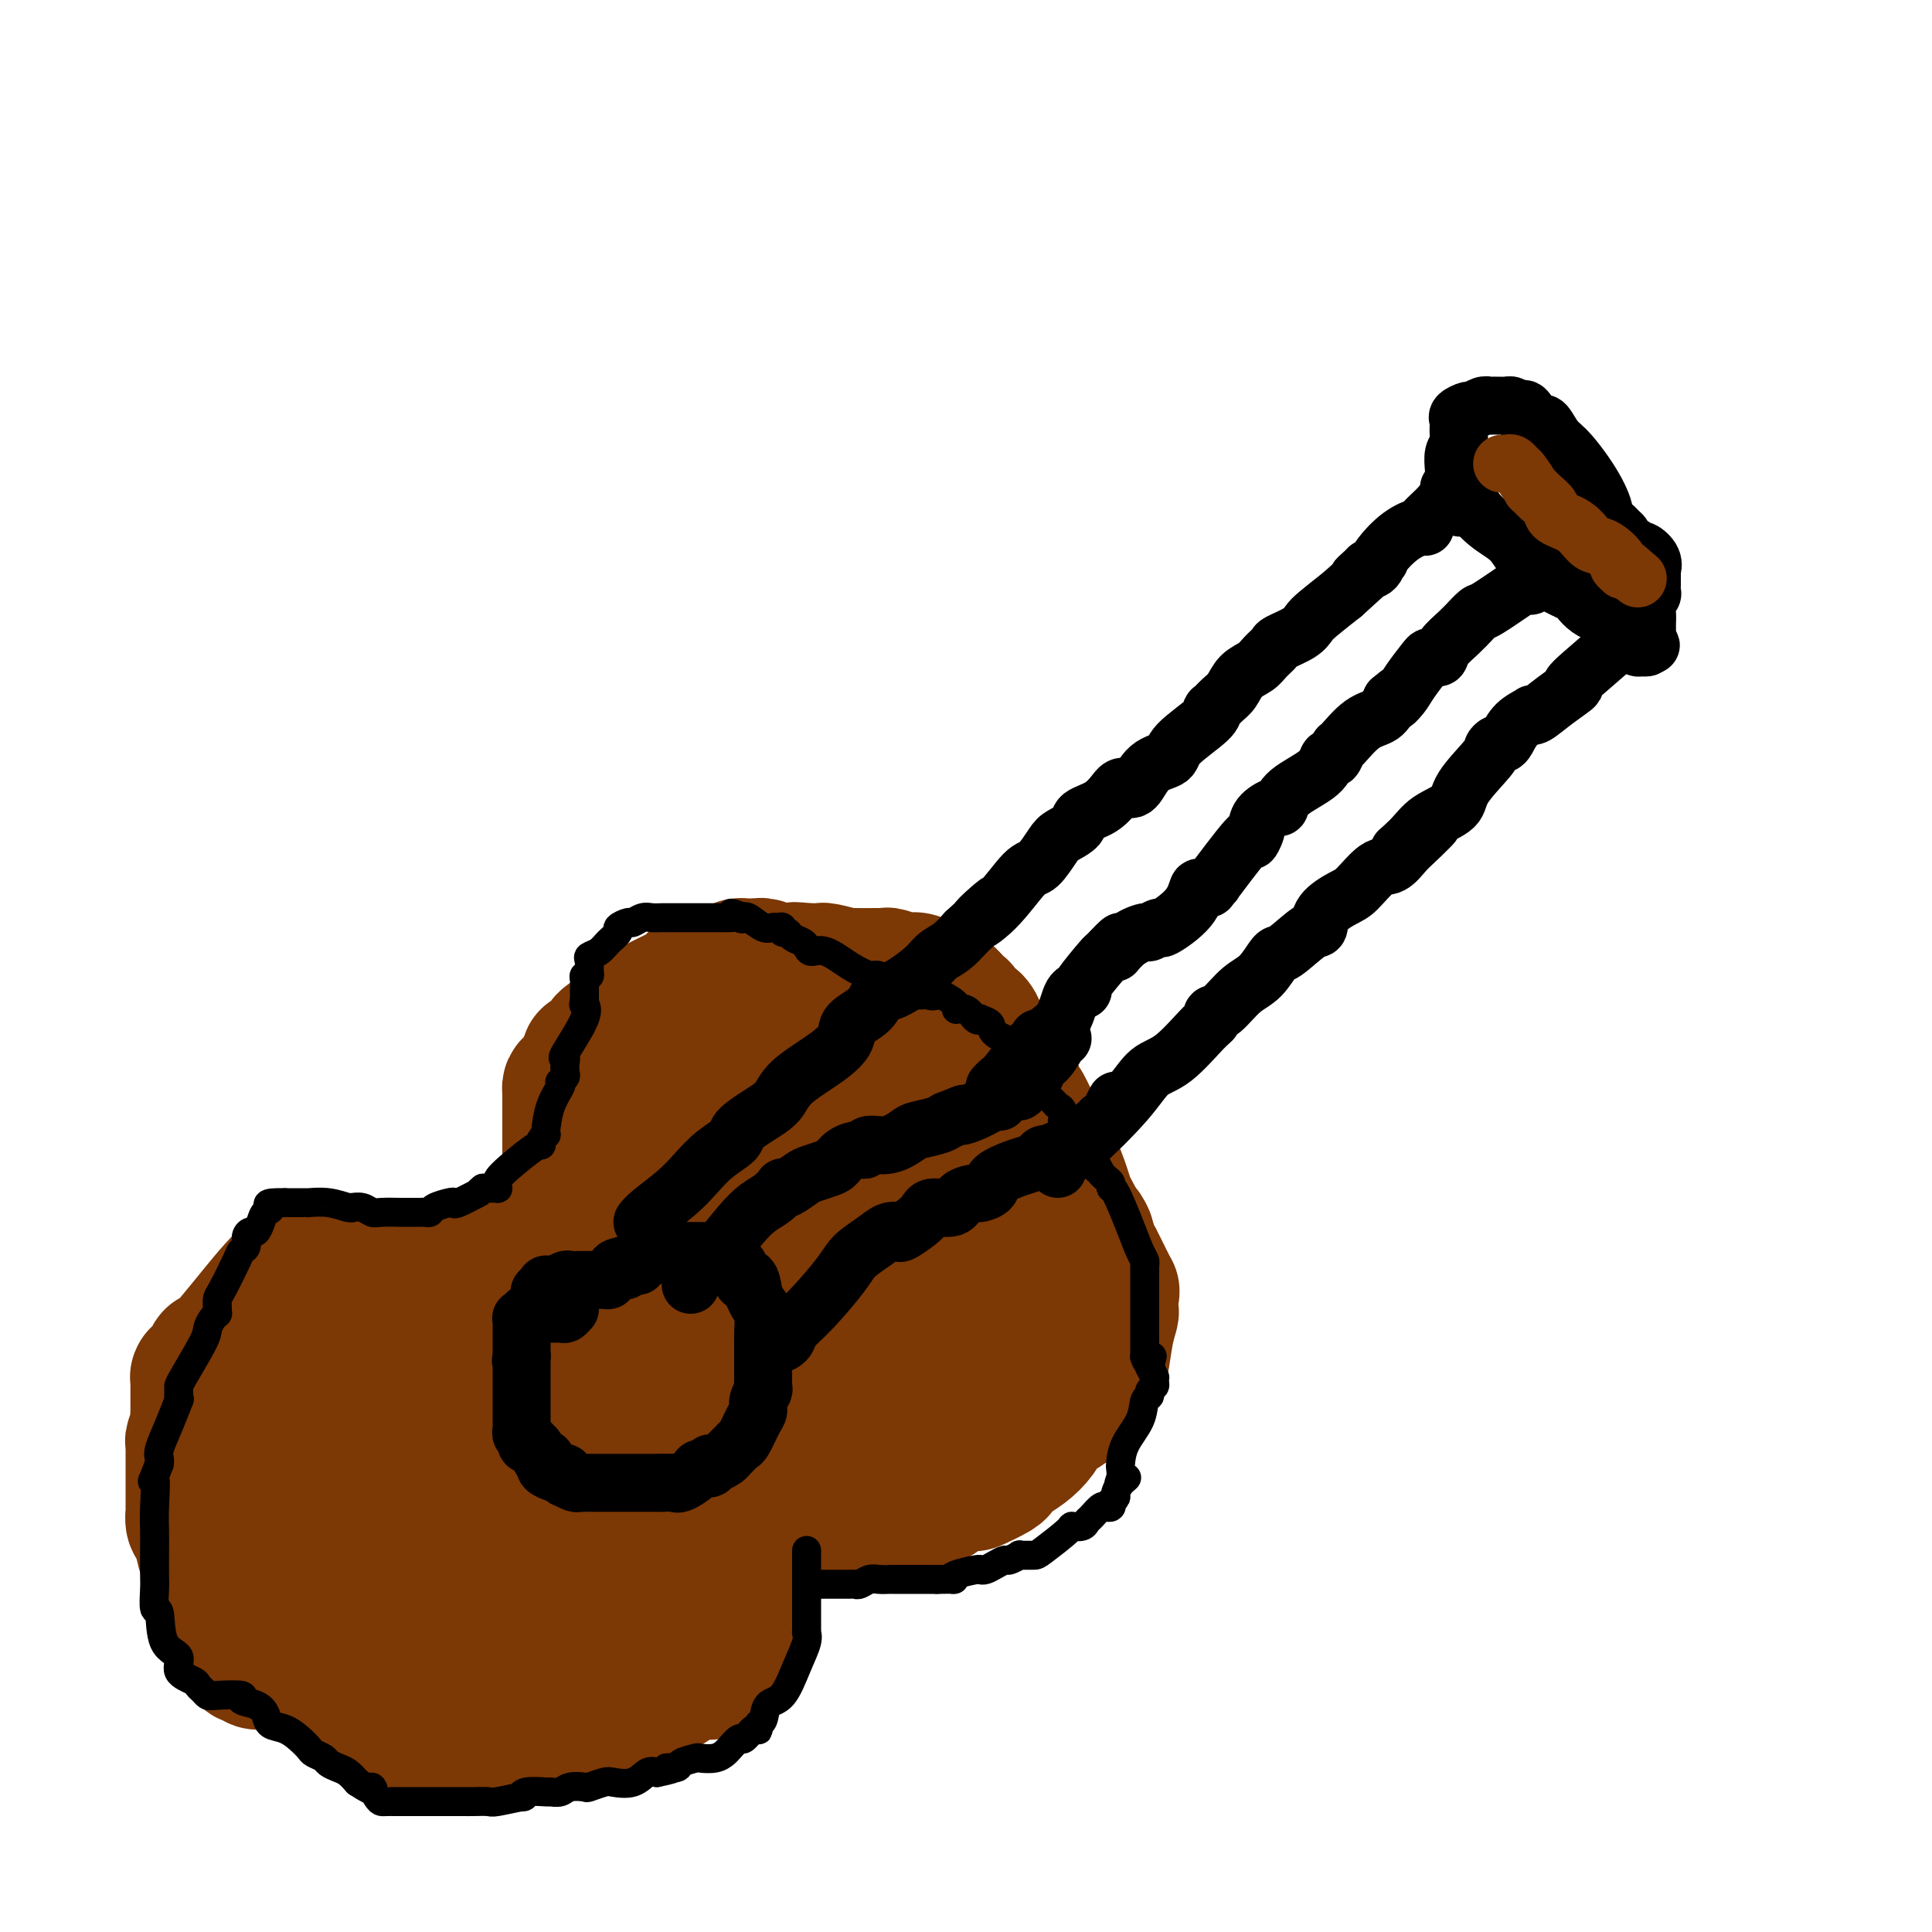 <svg viewBox='0 0 400 400' version='1.1' xmlns='http://www.w3.org/2000/svg' xmlns:xlink='http://www.w3.org/1999/xlink'><g fill='none' stroke='#7C3805' stroke-width='28' stroke-linecap='round' stroke-linejoin='round'><path d='M61,262c-0.259,0.752 -0.517,1.504 -1,2c-0.483,0.496 -1.190,0.734 -4,4c-2.810,3.266 -7.723,9.558 -10,12c-2.277,2.442 -1.916,1.033 -2,1c-0.084,-0.033 -0.611,1.311 -1,2c-0.389,0.689 -0.640,0.725 -1,1c-0.360,0.275 -0.828,0.791 -1,1c-0.172,0.209 -0.046,0.112 0,0c0.046,-0.112 0.012,-0.237 0,0c-0.012,0.237 -0.003,0.837 0,1c0.003,0.163 0.001,-0.110 0,0c-0.001,0.110 -0.000,0.604 0,1c0.000,0.396 0.000,0.694 0,1c-0.000,0.306 -0.000,0.621 0,1c0.000,0.379 0.000,0.823 0,1c-0.000,0.177 -0.000,0.089 0,0c0.000,-0.089 0.000,-0.178 0,0c-0.000,0.178 -0.000,0.625 0,1c0.000,0.375 0.000,0.679 0,1c-0.000,0.321 -0.000,0.661 0,1'/><path d='M41,293c0.061,1.807 0.212,2.326 0,3c-0.212,0.674 -0.789,1.504 -1,2c-0.211,0.496 -0.057,0.659 0,1c0.057,0.341 0.015,0.861 0,1c-0.015,0.139 -0.004,-0.102 0,0c0.004,0.102 0.001,0.548 0,1c-0.001,0.452 -0.000,0.909 0,1c0.000,0.091 0.000,-0.183 0,0c-0.000,0.183 -0.000,0.823 0,1c0.000,0.177 0.000,-0.110 0,0c-0.000,0.110 0.000,0.618 0,1c-0.000,0.382 -0.000,0.638 0,1c0.000,0.362 0.000,0.831 0,2c-0.000,1.169 -0.001,3.038 0,4c0.001,0.962 0.003,1.017 0,1c-0.003,-0.017 -0.011,-0.107 0,0c0.011,0.107 0.042,0.409 0,1c-0.042,0.591 -0.156,1.470 0,2c0.156,0.530 0.581,0.712 1,1c0.419,0.288 0.833,0.682 1,1c0.167,0.318 0.087,0.560 0,1c-0.087,0.440 -0.182,1.076 0,2c0.182,0.924 0.641,2.134 1,3c0.359,0.866 0.617,1.387 1,2c0.383,0.613 0.890,1.316 1,2c0.110,0.684 -0.177,1.348 0,2c0.177,0.652 0.817,1.291 1,2c0.183,0.709 -0.091,1.488 0,2c0.091,0.512 0.545,0.756 1,1'/><path d='M47,334c1.281,3.073 0.985,1.256 1,1c0.015,-0.256 0.343,1.050 1,2c0.657,0.950 1.643,1.546 2,2c0.357,0.454 0.084,0.766 0,1c-0.084,0.234 0.020,0.388 0,1c-0.020,0.612 -0.164,1.681 0,2c0.164,0.319 0.636,-0.111 1,0c0.364,0.111 0.618,0.762 1,1c0.382,0.238 0.890,0.064 1,0c0.110,-0.064 -0.178,-0.018 0,0c0.178,0.018 0.823,0.006 1,0c0.177,-0.006 -0.114,-0.008 0,0c0.114,0.008 0.633,0.026 1,0c0.367,-0.026 0.584,-0.095 1,0c0.416,0.095 1.032,0.355 2,1c0.968,0.645 2.287,1.674 3,2c0.713,0.326 0.821,-0.052 1,0c0.179,0.052 0.430,0.535 1,1c0.570,0.465 1.460,0.913 2,1c0.540,0.087 0.731,-0.188 1,0c0.269,0.188 0.617,0.839 1,1c0.383,0.161 0.802,-0.168 1,0c0.198,0.168 0.174,0.833 1,1c0.826,0.167 2.500,-0.162 3,0c0.500,0.162 -0.176,0.817 0,1c0.176,0.183 1.202,-0.106 2,0c0.798,0.106 1.369,0.606 2,1c0.631,0.394 1.324,0.683 2,1c0.676,0.317 1.336,0.662 2,1c0.664,0.338 1.332,0.669 2,1'/><path d='M83,356c5.663,2.239 3.820,1.336 3,1c-0.820,-0.336 -0.619,-0.104 0,0c0.619,0.104 1.654,0.080 2,0c0.346,-0.080 0.004,-0.218 0,0c-0.004,0.218 0.332,0.790 1,1c0.668,0.210 1.670,0.056 2,0c0.330,-0.056 -0.012,-0.015 0,0c0.012,0.015 0.379,0.004 1,0c0.621,-0.004 1.495,-0.001 2,0c0.505,0.001 0.642,0.000 1,0c0.358,-0.000 0.939,-0.000 2,0c1.061,0.000 2.603,0.000 3,0c0.397,-0.000 -0.350,-0.000 0,0c0.350,0.000 1.796,0.000 3,0c1.204,-0.000 2.164,-0.001 3,0c0.836,0.001 1.546,0.002 3,0c1.454,-0.002 3.650,-0.009 5,0c1.350,0.009 1.853,0.032 3,0c1.147,-0.032 2.940,-0.119 4,0c1.060,0.119 1.389,0.445 2,0c0.611,-0.445 1.506,-1.662 2,-2c0.494,-0.338 0.589,0.201 1,0c0.411,-0.201 1.139,-1.143 2,-2c0.861,-0.857 1.855,-1.627 3,-2c1.145,-0.373 2.440,-0.347 4,-1c1.560,-0.653 3.384,-1.986 5,-3c1.616,-1.014 3.024,-1.711 4,-2c0.976,-0.289 1.519,-0.170 2,0c0.481,0.170 0.899,0.392 1,0c0.101,-0.392 -0.114,-1.398 0,-2c0.114,-0.602 0.557,-0.801 1,-1'/><path d='M148,343c4.128,-2.742 0.948,-2.097 0,-2c-0.948,0.097 0.334,-0.355 1,-1c0.666,-0.645 0.714,-1.483 1,-2c0.286,-0.517 0.809,-0.714 1,-1c0.191,-0.286 0.051,-0.662 0,-1c-0.051,-0.338 -0.014,-0.640 0,-1c0.014,-0.360 0.004,-0.779 0,-1c-0.004,-0.221 -0.001,-0.244 0,-1c0.001,-0.756 0.000,-2.245 0,-3c-0.000,-0.755 -0.000,-0.776 0,-1c0.000,-0.224 0.000,-0.652 0,-1c-0.000,-0.348 -0.000,-0.615 0,-1c0.000,-0.385 -0.000,-0.887 0,-1c0.000,-0.113 0.000,0.162 0,0c-0.000,-0.162 -0.000,-0.761 0,-1c0.000,-0.239 0.000,-0.120 0,0c-0.000,0.120 -0.001,0.239 0,0c0.001,-0.239 0.003,-0.835 0,-1c-0.003,-0.165 -0.012,0.102 0,0c0.012,-0.102 0.044,-0.574 0,-1c-0.044,-0.426 -0.166,-0.807 0,-1c0.166,-0.193 0.619,-0.198 1,-1c0.381,-0.802 0.691,-2.401 1,-4'/><path d='M153,317c1.183,-4.244 1.640,-1.855 2,-1c0.360,0.855 0.621,0.177 1,0c0.379,-0.177 0.875,0.149 1,0c0.125,-0.149 -0.122,-0.773 0,-1c0.122,-0.227 0.612,-0.059 1,0c0.388,0.059 0.675,0.008 1,0c0.325,-0.008 0.687,0.027 1,0c0.313,-0.027 0.578,-0.116 1,0c0.422,0.116 1.003,0.438 1,0c-0.003,-0.438 -0.590,-1.634 0,-2c0.590,-0.366 2.358,0.098 3,0c0.642,-0.098 0.157,-0.759 1,-1c0.843,-0.241 3.013,-0.064 4,0c0.987,0.064 0.791,0.013 1,0c0.209,-0.013 0.822,0.012 1,0c0.178,-0.012 -0.078,-0.059 0,0c0.078,0.059 0.491,0.226 1,0c0.509,-0.226 1.115,-0.845 2,-1c0.885,-0.155 2.051,0.155 3,0c0.949,-0.155 1.681,-0.773 2,-1c0.319,-0.227 0.223,-0.061 0,0c-0.223,0.061 -0.575,0.016 0,0c0.575,-0.016 2.076,-0.004 3,0c0.924,0.004 1.270,0.001 2,0c0.730,-0.001 1.844,0.001 3,0c1.156,-0.001 2.354,-0.006 3,0c0.646,0.006 0.740,0.022 1,0c0.260,-0.022 0.685,-0.083 1,0c0.315,0.083 0.518,0.309 1,0c0.482,-0.309 1.241,-1.155 2,-2'/><path d='M196,308c7.210,-1.611 3.735,-1.138 3,-1c-0.735,0.138 1.271,-0.057 2,0c0.729,0.057 0.183,0.367 1,0c0.817,-0.367 2.998,-1.410 4,-2c1.002,-0.590 0.824,-0.727 1,-1c0.176,-0.273 0.704,-0.682 1,-1c0.296,-0.318 0.360,-0.545 1,-1c0.640,-0.455 1.856,-1.137 3,-2c1.144,-0.863 2.214,-1.906 3,-3c0.786,-1.094 1.286,-2.240 2,-3c0.714,-0.760 1.640,-1.133 3,-2c1.360,-0.867 3.152,-2.229 4,-3c0.848,-0.771 0.752,-0.951 1,-1c0.248,-0.049 0.840,0.035 1,0c0.160,-0.035 -0.111,-0.188 0,-1c0.111,-0.812 0.604,-2.282 1,-3c0.396,-0.718 0.694,-0.683 1,-2c0.306,-1.317 0.618,-3.988 1,-6c0.382,-2.012 0.834,-3.367 1,-4c0.166,-0.633 0.047,-0.544 0,-1c-0.047,-0.456 -0.020,-1.458 0,-2c0.020,-0.542 0.035,-0.623 0,-1c-0.035,-0.377 -0.118,-1.051 0,-1c0.118,0.051 0.439,0.828 0,0c-0.439,-0.828 -1.637,-3.260 -2,-4c-0.363,-0.740 0.110,0.213 0,0c-0.110,-0.213 -0.803,-1.593 -1,-2c-0.197,-0.407 0.101,0.160 0,0c-0.101,-0.160 -0.600,-1.046 -1,-2c-0.400,-0.954 -0.700,-1.977 -1,-3'/><path d='M225,256c-0.940,-2.119 -0.792,-0.917 -1,-1c-0.208,-0.083 -0.774,-1.452 -1,-2c-0.226,-0.548 -0.113,-0.274 0,0'/><path d='M223,253c-0.327,-0.675 -0.654,-1.349 -1,-2c-0.346,-0.651 -0.709,-1.277 -1,-2c-0.291,-0.723 -0.508,-1.541 -1,-3c-0.492,-1.459 -1.258,-3.557 -2,-5c-0.742,-1.443 -1.459,-2.229 -2,-3c-0.541,-0.771 -0.904,-1.527 -1,-2c-0.096,-0.473 0.075,-0.665 0,-1c-0.075,-0.335 -0.398,-0.814 -1,-2c-0.602,-1.186 -1.484,-3.077 -2,-4c-0.516,-0.923 -0.667,-0.876 -1,-1c-0.333,-0.124 -0.847,-0.418 -1,-1c-0.153,-0.582 0.056,-1.452 0,-2c-0.056,-0.548 -0.376,-0.776 -1,-1c-0.624,-0.224 -1.553,-0.445 -2,-1c-0.447,-0.555 -0.414,-1.444 -1,-3c-0.586,-1.556 -1.793,-3.778 -3,-6'/><path d='M203,214c-3.370,-5.941 -1.795,-1.292 -1,0c0.795,1.292 0.809,-0.772 0,-2c-0.809,-1.228 -2.441,-1.622 -3,-2c-0.559,-0.378 -0.043,-0.742 0,-1c0.043,-0.258 -0.385,-0.409 -1,-1c-0.615,-0.591 -1.418,-1.620 -2,-2c-0.582,-0.380 -0.944,-0.110 -1,0c-0.056,0.110 0.193,0.059 0,0c-0.193,-0.059 -0.828,-0.124 -1,0c-0.172,0.124 0.120,0.439 0,0c-0.120,-0.439 -0.651,-1.633 -1,-2c-0.349,-0.367 -0.517,0.094 -1,0c-0.483,-0.094 -1.280,-0.743 -2,-1c-0.720,-0.257 -1.361,-0.121 -2,0c-0.639,0.121 -1.276,0.229 -2,0c-0.724,-0.229 -1.536,-0.793 -2,-1c-0.464,-0.207 -0.581,-0.056 -1,0c-0.419,0.056 -1.142,0.016 -1,0c0.142,-0.016 1.148,-0.008 0,0c-1.148,0.008 -4.451,0.016 -6,0c-1.549,-0.016 -1.346,-0.057 -1,0c0.346,0.057 0.833,0.211 0,0c-0.833,-0.211 -2.986,-0.789 -4,-1c-1.014,-0.211 -0.888,-0.057 -1,0c-0.112,0.057 -0.460,0.016 -1,0c-0.540,-0.016 -1.270,-0.008 -2,0'/><path d='M167,201c-4.237,-0.464 -1.829,-0.124 -1,0c0.829,0.124 0.078,0.033 0,0c-0.078,-0.033 0.516,-0.009 0,0c-0.516,0.009 -2.141,0.002 -3,0c-0.859,-0.002 -0.952,-0.001 -1,0c-0.048,0.001 -0.049,0.001 0,0c0.049,-0.001 0.150,-0.004 0,0c-0.150,0.004 -0.552,0.015 -1,0c-0.448,-0.015 -0.942,-0.057 -1,0c-0.058,0.057 0.321,0.211 0,0c-0.321,-0.211 -1.343,-0.789 -2,-1c-0.657,-0.211 -0.949,-0.056 -1,0c-0.051,0.056 0.141,0.014 0,0c-0.141,-0.014 -0.614,-0.001 -1,0c-0.386,0.001 -0.685,-0.010 -1,0c-0.315,0.010 -0.646,0.040 -1,0c-0.354,-0.040 -0.733,-0.151 -1,0c-0.267,0.151 -0.424,0.562 -1,1c-0.576,0.438 -1.571,0.901 -2,1c-0.429,0.099 -0.293,-0.168 -1,0c-0.707,0.168 -2.258,0.771 -3,1c-0.742,0.229 -0.675,0.084 -1,0c-0.325,-0.084 -1.044,-0.107 -1,0c0.044,0.107 0.849,0.344 0,1c-0.849,0.656 -3.351,1.733 -4,2c-0.649,0.267 0.556,-0.274 0,0c-0.556,0.274 -2.873,1.364 -4,2c-1.127,0.636 -1.063,0.818 -1,1'/><path d='M135,209c-3.055,1.362 -1.193,0.267 -1,0c0.193,-0.267 -1.282,0.295 -2,1c-0.718,0.705 -0.680,1.555 -1,2c-0.320,0.445 -0.998,0.487 -2,1c-1.002,0.513 -2.329,1.497 -3,2c-0.671,0.503 -0.687,0.526 -1,1c-0.313,0.474 -0.923,1.400 -1,2c-0.077,0.600 0.379,0.875 0,1c-0.379,0.125 -1.594,0.099 -2,0c-0.406,-0.099 -0.004,-0.272 0,0c0.004,0.272 -0.391,0.990 -1,2c-0.609,1.010 -1.431,2.313 -2,3c-0.569,0.687 -0.885,0.759 -1,1c-0.115,0.241 -0.031,0.653 0,1c0.031,0.347 0.008,0.631 0,1c-0.008,0.369 -0.002,0.824 0,1c0.002,0.176 0.001,0.075 0,0c-0.001,-0.075 -0.000,-0.123 0,0c0.000,0.123 0.000,0.417 0,1c-0.000,0.583 -0.000,1.455 0,2c0.000,0.545 0.000,0.762 0,2c-0.000,1.238 -0.000,3.497 0,5c0.000,1.503 0.000,2.252 0,3'/><path d='M118,241c-0.154,3.713 -0.041,4.497 0,5c0.041,0.503 0.008,0.727 0,1c-0.008,0.273 0.008,0.595 0,1c-0.008,0.405 -0.041,0.894 0,1c0.041,0.106 0.154,-0.172 0,0c-0.154,0.172 -0.577,0.795 -1,1c-0.423,0.205 -0.848,-0.008 -2,1c-1.152,1.008 -3.031,3.236 -4,4c-0.969,0.764 -1.028,0.065 -1,0c0.028,-0.065 0.142,0.505 0,1c-0.142,0.495 -0.541,0.913 -1,1c-0.459,0.087 -0.978,-0.159 -1,0c-0.022,0.159 0.453,0.722 0,1c-0.453,0.278 -1.833,0.271 -3,1c-1.167,0.729 -2.122,2.195 -3,3c-0.878,0.805 -1.681,0.951 -2,1c-0.319,0.049 -0.154,0.003 0,0c0.154,-0.003 0.298,0.037 0,0c-0.298,-0.037 -1.039,-0.150 -2,0c-0.961,0.150 -2.141,0.562 -3,1c-0.859,0.438 -1.395,0.901 -2,1c-0.605,0.099 -1.278,-0.166 -2,0c-0.722,0.166 -1.492,0.762 -2,1c-0.508,0.238 -0.754,0.119 -1,0'/><path d='M88,266c-3.413,1.392 -1.446,0.373 -1,0c0.446,-0.373 -0.630,-0.100 -1,0c-0.370,0.100 -0.036,0.027 0,0c0.036,-0.027 -0.228,-0.007 -1,0c-0.772,0.007 -2.054,0.002 -3,0c-0.946,-0.002 -1.556,-0.002 -2,0c-0.444,0.002 -0.723,0.004 -1,0c-0.277,-0.004 -0.552,-0.015 -1,0c-0.448,0.015 -1.067,0.056 -1,0c0.067,-0.056 0.821,-0.207 0,0c-0.821,0.207 -3.217,0.774 -4,1c-0.783,0.226 0.047,0.113 0,0c-0.047,-0.113 -0.972,-0.226 -2,0c-1.028,0.226 -2.159,0.793 -3,1c-0.841,0.207 -1.390,0.056 -2,0c-0.610,-0.056 -1.280,-0.015 -2,0c-0.720,0.015 -1.492,0.004 -2,0c-0.508,-0.004 -0.754,-0.002 -1,0'/><path d='M61,268c-4.644,0.311 -2.756,0.089 -2,0c0.756,-0.089 0.378,-0.044 0,0'/><path d='M60,293c-0.000,0.366 -0.000,0.732 0,1c0.000,0.268 0.000,0.439 0,1c-0.000,0.561 -0.001,1.511 0,3c0.001,1.489 0.003,3.518 0,5c-0.003,1.482 -0.012,2.417 0,3c0.012,0.583 0.046,0.813 0,2c-0.046,1.187 -0.171,3.330 0,4c0.171,0.670 0.638,-0.132 1,0c0.362,0.132 0.618,1.199 1,2c0.382,0.801 0.890,1.336 1,2c0.110,0.664 -0.177,1.456 0,2c0.177,0.544 0.818,0.838 1,2c0.182,1.162 -0.094,3.190 0,4c0.094,0.810 0.560,0.400 1,1c0.440,0.600 0.856,2.210 1,3c0.144,0.790 0.016,0.760 0,1c-0.016,0.240 0.079,0.751 0,1c-0.079,0.249 -0.334,0.235 0,1c0.334,0.765 1.255,2.310 2,3c0.745,0.690 1.313,0.525 2,1c0.687,0.475 1.493,1.589 2,3c0.507,1.411 0.716,3.117 1,4c0.284,0.883 0.642,0.941 1,1'/><path d='M74,343c2.177,4.686 0.621,0.901 0,0c-0.621,-0.901 -0.306,1.082 0,2c0.306,0.918 0.604,0.772 1,1c0.396,0.228 0.891,0.831 1,1c0.109,0.169 -0.168,-0.094 0,0c0.168,0.094 0.783,0.546 1,1c0.217,0.454 0.038,0.909 0,1c-0.038,0.091 0.065,-0.182 0,0c-0.065,0.182 -0.298,0.819 0,1c0.298,0.181 1.129,-0.095 2,0c0.871,0.095 1.783,0.561 3,1c1.217,0.439 2.739,0.849 4,1c1.261,0.151 2.263,0.041 4,0c1.737,-0.041 4.211,-0.014 6,0c1.789,0.014 2.892,0.016 4,0c1.108,-0.016 2.221,-0.049 3,0c0.779,0.049 1.225,0.182 2,0c0.775,-0.182 1.879,-0.679 3,-1c1.121,-0.321 2.261,-0.467 3,-1c0.739,-0.533 1.079,-1.452 2,-2c0.921,-0.548 2.423,-0.725 4,-1c1.577,-0.275 3.231,-0.648 4,-1c0.769,-0.352 0.655,-0.683 1,-1c0.345,-0.317 1.151,-0.621 2,-1c0.849,-0.379 1.743,-0.834 2,-1c0.257,-0.166 -0.123,-0.045 0,0c0.123,0.045 0.749,0.013 1,0c0.251,-0.013 0.125,-0.006 0,0'/><path d='M127,343c2.913,-1.689 0.696,-1.912 0,-3c-0.696,-1.088 0.129,-3.041 0,-5c-0.129,-1.959 -1.211,-3.925 -2,-5c-0.789,-1.075 -1.286,-1.258 -3,-2c-1.714,-0.742 -4.644,-2.041 -7,-3c-2.356,-0.959 -4.137,-1.577 -5,-2c-0.863,-0.423 -0.810,-0.652 -2,-1c-1.190,-0.348 -3.625,-0.814 -5,-1c-1.375,-0.186 -1.690,-0.092 -3,0c-1.310,0.092 -3.615,0.182 -6,0c-2.385,-0.182 -4.850,-0.635 -6,-1c-1.150,-0.365 -0.984,-0.641 -2,-1c-1.016,-0.359 -3.213,-0.803 -4,-1c-0.787,-0.197 -0.165,-0.149 0,0c0.165,0.149 -0.128,0.398 -1,0c-0.872,-0.398 -2.324,-1.443 -3,-2c-0.676,-0.557 -0.577,-0.625 -1,-2c-0.423,-1.375 -1.367,-4.056 -2,-7c-0.633,-2.944 -0.954,-6.151 -1,-8c-0.046,-1.849 0.184,-2.340 0,-3c-0.184,-0.660 -0.781,-1.489 -1,-2c-0.219,-0.511 -0.059,-0.705 0,-1c0.059,-0.295 0.016,-0.692 0,-1c-0.016,-0.308 -0.007,-0.527 0,-1c0.007,-0.473 0.012,-1.199 0,-2c-0.012,-0.801 -0.042,-1.677 0,-3c0.042,-1.323 0.155,-3.092 0,-4c-0.155,-0.908 -0.577,-0.954 -1,-1'/><path d='M72,281c-0.996,-5.635 -0.485,-2.224 0,-1c0.485,1.224 0.946,0.259 1,0c0.054,-0.259 -0.299,0.189 0,1c0.299,0.811 1.249,1.987 2,4c0.751,2.013 1.304,4.864 2,7c0.696,2.136 1.534,3.559 2,5c0.466,1.441 0.561,2.901 1,5c0.439,2.099 1.223,4.839 2,7c0.777,2.161 1.546,3.745 2,5c0.454,1.255 0.594,2.183 2,4c1.406,1.817 4.077,4.525 5,6c0.923,1.475 0.096,1.719 1,3c0.904,1.281 3.537,3.601 5,5c1.463,1.399 1.755,1.877 2,2c0.245,0.123 0.442,-0.108 1,0c0.558,0.108 1.477,0.554 2,1c0.523,0.446 0.652,0.891 1,1c0.348,0.109 0.917,-0.117 1,0c0.083,0.117 -0.318,0.578 0,1c0.318,0.422 1.355,0.806 2,1c0.645,0.194 0.899,0.198 1,0c0.101,-0.198 0.051,-0.599 0,-1'/><path d='M107,337c1.363,0.396 0.771,-0.114 0,-3c-0.771,-2.886 -1.722,-8.149 -3,-13c-1.278,-4.851 -2.883,-9.289 -4,-12c-1.117,-2.711 -1.747,-3.695 -3,-5c-1.253,-1.305 -3.128,-2.930 -4,-4c-0.872,-1.070 -0.741,-1.586 -1,-2c-0.259,-0.414 -0.909,-0.727 -1,-1c-0.091,-0.273 0.378,-0.507 0,-1c-0.378,-0.493 -1.603,-1.245 -2,-2c-0.397,-0.755 0.036,-1.513 0,-2c-0.036,-0.487 -0.539,-0.702 -1,-1c-0.461,-0.298 -0.880,-0.679 -1,-1c-0.120,-0.321 0.058,-0.582 0,-1c-0.058,-0.418 -0.351,-0.993 0,-1c0.351,-0.007 1.345,0.555 2,1c0.655,0.445 0.972,0.772 1,1c0.028,0.228 -0.231,0.356 1,2c1.231,1.644 3.954,4.804 6,7c2.046,2.196 3.415,3.429 6,6c2.585,2.571 6.385,6.479 9,9c2.615,2.521 4.046,3.656 6,5c1.954,1.344 4.431,2.896 6,4c1.569,1.104 2.230,1.759 3,2c0.770,0.241 1.649,0.069 2,0c0.351,-0.069 0.176,-0.034 0,0'/><path d='M129,325c2.586,1.722 0.552,0.527 0,0c-0.552,-0.527 0.379,-0.387 1,0c0.621,0.387 0.933,1.020 1,1c0.067,-0.020 -0.110,-0.692 0,-1c0.110,-0.308 0.506,-0.252 0,-2c-0.506,-1.748 -1.913,-5.299 -3,-8c-1.087,-2.701 -1.853,-4.552 -3,-7c-1.147,-2.448 -2.675,-5.493 -4,-8c-1.325,-2.507 -2.449,-4.475 -3,-6c-0.551,-1.525 -0.530,-2.608 -1,-4c-0.470,-1.392 -1.431,-3.094 -2,-4c-0.569,-0.906 -0.744,-1.017 -1,-1c-0.256,0.017 -0.592,0.163 -1,0c-0.408,-0.163 -0.888,-0.634 -1,-1c-0.112,-0.366 0.146,-0.626 0,-1c-0.146,-0.374 -0.694,-0.863 -1,-1c-0.306,-0.137 -0.369,0.076 -1,0c-0.631,-0.076 -1.830,-0.442 -2,-1c-0.170,-0.558 0.689,-1.310 0,-2c-0.689,-0.690 -2.927,-1.319 -4,-2c-1.073,-0.681 -0.981,-1.414 -1,-2c-0.019,-0.586 -0.148,-1.025 0,-1c0.148,0.025 0.574,0.512 1,1'/><path d='M104,275c-2.188,-2.384 -1.156,-0.845 1,1c2.156,1.845 5.438,3.995 7,5c1.562,1.005 1.405,0.864 3,2c1.595,1.136 4.943,3.548 7,5c2.057,1.452 2.824,1.944 5,3c2.176,1.056 5.763,2.675 8,4c2.237,1.325 3.125,2.355 4,3c0.875,0.645 1.739,0.905 2,1c0.261,0.095 -0.080,0.025 0,0c0.080,-0.025 0.581,-0.007 1,0c0.419,0.007 0.756,0.002 1,0c0.244,-0.002 0.394,-0.000 1,0c0.606,0.000 1.668,0.000 2,0c0.332,-0.000 -0.065,0.000 0,0c0.065,-0.000 0.592,-0.000 1,0c0.408,0.000 0.697,0.002 1,0c0.303,-0.002 0.622,-0.006 1,0c0.378,0.006 0.817,0.021 1,0c0.183,-0.021 0.110,-0.080 0,0c-0.110,0.080 -0.256,0.298 0,0c0.256,-0.298 0.914,-1.112 1,-3c0.086,-1.888 -0.399,-4.851 -1,-7c-0.601,-2.149 -1.317,-3.485 -2,-6c-0.683,-2.515 -1.332,-6.210 -2,-11c-0.668,-4.790 -1.356,-10.676 -2,-14c-0.644,-3.324 -1.245,-4.087 -2,-5c-0.755,-0.913 -1.665,-1.977 -2,-3c-0.335,-1.023 -0.096,-2.007 0,-2c0.096,0.007 0.048,1.003 0,2'/><path d='M140,250c-1.547,-3.587 -0.414,6.947 0,12c0.414,5.053 0.108,4.625 0,5c-0.108,0.375 -0.017,1.553 0,3c0.017,1.447 -0.041,3.162 0,4c0.041,0.838 0.181,0.799 0,1c-0.181,0.201 -0.681,0.642 -1,1c-0.319,0.358 -0.456,0.632 -1,1c-0.544,0.368 -1.495,0.832 -2,1c-0.505,0.168 -0.563,0.042 -1,0c-0.437,-0.042 -1.252,-0.000 -2,0c-0.748,0.000 -1.429,-0.040 -2,0c-0.571,0.040 -1.032,0.162 -2,0c-0.968,-0.162 -2.441,-0.607 -3,-1c-0.559,-0.393 -0.203,-0.734 0,-1c0.203,-0.266 0.253,-0.458 0,-1c-0.253,-0.542 -0.809,-1.434 -1,-2c-0.191,-0.566 -0.017,-0.807 0,-1c0.017,-0.193 -0.122,-0.338 0,-1c0.122,-0.662 0.505,-1.842 1,-3c0.495,-1.158 1.104,-2.296 2,-3c0.896,-0.704 2.081,-0.975 3,-2c0.919,-1.025 1.574,-2.802 2,-4c0.426,-1.198 0.625,-1.815 2,-3c1.375,-1.185 3.927,-2.937 6,-5c2.073,-2.063 3.669,-4.437 5,-6c1.331,-1.563 2.398,-2.316 4,-4c1.602,-1.684 3.739,-4.300 5,-6c1.261,-1.700 1.646,-2.486 2,-3c0.354,-0.514 0.677,-0.757 1,-1'/><path d='M158,231c4.641,-5.498 1.245,-2.243 0,-1c-1.245,1.243 -0.338,0.473 0,0c0.338,-0.473 0.106,-0.650 0,-1c-0.106,-0.350 -0.085,-0.872 0,-1c0.085,-0.128 0.236,0.137 0,0c-0.236,-0.137 -0.858,-0.678 -1,-1c-0.142,-0.322 0.198,-0.426 0,-1c-0.198,-0.574 -0.932,-1.618 -2,-2c-1.068,-0.382 -2.471,-0.103 -4,0c-1.529,0.103 -3.186,0.031 -4,0c-0.814,-0.031 -0.786,-0.019 -1,0c-0.214,0.019 -0.670,0.046 -1,0c-0.330,-0.046 -0.533,-0.166 -1,0c-0.467,0.166 -1.197,0.619 -2,1c-0.803,0.381 -1.679,0.689 -2,1c-0.321,0.311 -0.086,0.624 0,1c0.086,0.376 0.023,0.816 0,1c-0.023,0.184 -0.006,0.111 0,0c0.006,-0.111 0.000,-0.261 0,0c-0.000,0.261 0.006,0.932 0,2c-0.006,1.068 -0.022,2.534 0,3c0.022,0.466 0.083,-0.067 0,0c-0.083,0.067 -0.309,0.733 0,1c0.309,0.267 1.155,0.133 2,0'/><path d='M142,234c0.727,1.219 1.544,0.266 2,0c0.456,-0.266 0.550,0.155 2,0c1.450,-0.155 4.255,-0.884 6,-1c1.745,-0.116 2.430,0.383 3,0c0.570,-0.383 1.027,-1.649 3,-3c1.973,-1.351 5.464,-2.789 8,-4c2.536,-1.211 4.118,-2.195 6,-3c1.882,-0.805 4.065,-1.432 7,-3c2.935,-1.568 6.623,-4.079 9,-5c2.377,-0.921 3.444,-0.253 4,0c0.556,0.253 0.601,0.091 1,0c0.399,-0.091 1.150,-0.110 2,0c0.850,0.110 1.797,0.350 2,1c0.203,0.650 -0.337,1.712 0,3c0.337,1.288 1.551,2.803 2,4c0.449,1.197 0.132,2.076 0,4c-0.132,1.924 -0.078,4.893 0,6c0.078,1.107 0.179,0.351 0,1c-0.179,0.649 -0.637,2.701 -1,4c-0.363,1.299 -0.629,1.844 -1,3c-0.371,1.156 -0.847,2.923 -1,4c-0.153,1.077 0.015,1.463 0,2c-0.015,0.537 -0.214,1.226 0,3c0.214,1.774 0.842,4.632 1,7c0.158,2.368 -0.154,4.246 0,6c0.154,1.754 0.773,3.384 1,5c0.227,1.616 0.061,3.217 0,4c-0.061,0.783 -0.016,0.749 0,1c0.016,0.251 0.005,0.786 0,1c-0.005,0.214 -0.002,0.107 0,0'/><path d='M198,274c0.487,4.881 0.705,2.584 1,2c0.295,-0.584 0.668,0.545 1,1c0.332,0.455 0.625,0.237 1,1c0.375,0.763 0.832,2.508 1,3c0.168,0.492 0.045,-0.270 0,0c-0.045,0.270 -0.013,1.573 0,2c0.013,0.427 0.007,-0.023 0,0c-0.007,0.023 -0.017,0.518 0,1c0.017,0.482 0.060,0.952 0,1c-0.060,0.048 -0.222,-0.324 -1,0c-0.778,0.324 -2.171,1.344 -3,2c-0.829,0.656 -1.094,0.947 -2,1c-0.906,0.053 -2.454,-0.133 -3,0c-0.546,0.133 -0.092,0.584 -2,1c-1.908,0.416 -6.180,0.798 -9,1c-2.820,0.202 -4.190,0.224 -7,0c-2.810,-0.224 -7.061,-0.694 -9,-1c-1.939,-0.306 -1.567,-0.447 -2,-1c-0.433,-0.553 -1.671,-1.516 -2,-2c-0.329,-0.484 0.252,-0.489 0,-1c-0.252,-0.511 -1.335,-1.530 -2,-3c-0.665,-1.470 -0.911,-3.393 -1,-4c-0.089,-0.607 -0.020,0.100 0,-1c0.020,-1.100 -0.010,-4.008 0,-6c0.010,-1.992 0.061,-3.067 0,-4c-0.061,-0.933 -0.235,-1.725 0,-3c0.235,-1.275 0.878,-3.035 1,-4c0.122,-0.965 -0.277,-1.135 0,-1c0.277,0.135 1.228,0.575 2,0c0.772,-0.575 1.363,-2.164 2,-3c0.637,-0.836 1.318,-0.918 2,-1'/><path d='M166,255c1.275,-0.729 1.463,-0.052 2,0c0.537,0.052 1.423,-0.522 2,-1c0.577,-0.478 0.845,-0.860 1,-1c0.155,-0.140 0.196,-0.037 1,0c0.804,0.037 2.372,0.009 3,0c0.628,-0.009 0.316,0.002 0,0c-0.316,-0.002 -0.634,-0.016 0,0c0.634,0.016 2.222,0.061 3,0c0.778,-0.061 0.745,-0.230 1,0c0.255,0.230 0.798,0.857 1,1c0.202,0.143 0.062,-0.200 0,0c-0.062,0.200 -0.047,0.942 0,1c0.047,0.058 0.127,-0.568 1,0c0.873,0.568 2.538,2.331 3,3c0.462,0.669 -0.279,0.246 0,2c0.279,1.754 1.577,5.687 2,8c0.423,2.313 -0.030,3.007 0,4c0.030,0.993 0.544,2.287 1,4c0.456,1.713 0.854,3.846 1,5c0.146,1.154 0.041,1.330 0,2c-0.041,0.670 -0.018,1.832 0,3c0.018,1.168 0.031,2.340 0,3c-0.031,0.660 -0.105,0.809 0,1c0.105,0.191 0.390,0.426 0,1c-0.390,0.574 -1.455,1.487 -2,2c-0.545,0.513 -0.572,0.626 -1,1c-0.428,0.374 -1.259,1.007 -3,0c-1.741,-1.007 -4.392,-3.656 -6,-6c-1.608,-2.344 -2.174,-4.384 -3,-7c-0.826,-2.616 -1.913,-5.808 -3,-9'/><path d='M170,272c-1.603,-4.825 -2.612,-8.886 -3,-11c-0.388,-2.114 -0.157,-2.281 0,-3c0.157,-0.719 0.238,-1.989 0,-3c-0.238,-1.011 -0.796,-1.762 -1,-2c-0.204,-0.238 -0.054,0.038 0,0c0.054,-0.038 0.013,-0.388 0,-1c-0.013,-0.612 0.000,-1.485 0,-2c-0.000,-0.515 -0.015,-0.672 0,-1c0.015,-0.328 0.061,-0.828 0,-1c-0.061,-0.172 -0.229,-0.016 0,0c0.229,0.016 0.855,-0.109 2,0c1.145,0.109 2.808,0.452 4,1c1.192,0.548 1.913,1.299 3,2c1.087,0.701 2.541,1.350 4,2c1.459,0.650 2.925,1.300 4,2c1.075,0.700 1.761,1.451 3,2c1.239,0.549 3.032,0.896 5,2c1.968,1.104 4.113,2.964 6,4c1.887,1.036 3.517,1.248 5,2c1.483,0.752 2.818,2.044 4,3c1.182,0.956 2.211,1.576 3,2c0.789,0.424 1.340,0.650 2,1c0.660,0.350 1.431,0.822 2,1c0.569,0.178 0.937,0.061 1,0c0.063,-0.061 -0.179,-0.066 0,0c0.179,0.066 0.780,0.203 1,1c0.220,0.797 0.059,2.253 0,3c-0.059,0.747 -0.017,0.785 0,1c0.017,0.215 0.008,0.608 0,1'/><path d='M215,278c0.311,1.320 0.090,1.621 0,2c-0.090,0.379 -0.048,0.836 0,1c0.048,0.164 0.104,0.036 0,0c-0.104,-0.036 -0.366,0.022 -1,0c-0.634,-0.022 -1.641,-0.124 -3,0c-1.359,0.124 -3.072,0.474 -5,-1c-1.928,-1.474 -4.071,-4.772 -6,-7c-1.929,-2.228 -3.644,-3.384 -5,-5c-1.356,-1.616 -2.352,-3.690 -4,-6c-1.648,-2.310 -3.947,-4.857 -5,-6c-1.053,-1.143 -0.860,-0.884 -1,-1c-0.140,-0.116 -0.615,-0.609 -1,-1c-0.385,-0.391 -0.681,-0.679 -1,-1c-0.319,-0.321 -0.662,-0.673 -1,-1c-0.338,-0.327 -0.673,-0.627 -1,-1c-0.327,-0.373 -0.647,-0.817 -1,-1c-0.353,-0.183 -0.739,-0.104 -1,0c-0.261,0.104 -0.395,0.234 -1,0c-0.605,-0.234 -1.679,-0.832 -2,-1c-0.321,-0.168 0.110,0.095 0,0c-0.110,-0.095 -0.762,-0.548 -1,-1c-0.238,-0.452 -0.064,-0.905 0,-1c0.064,-0.095 0.017,0.167 0,0c-0.017,-0.167 -0.005,-0.762 0,-1c0.005,-0.238 0.002,-0.119 0,0'/><path d='M175,246c-4.735,-5.215 -1.073,-1.254 0,0c1.073,1.254 -0.442,-0.201 -1,-1c-0.558,-0.799 -0.159,-0.943 0,-1c0.159,-0.057 0.080,-0.029 0,0'/><path d='M193,240c0.227,0.866 0.454,1.733 1,2c0.546,0.267 1.412,-0.064 2,1c0.588,1.064 0.899,3.524 2,5c1.101,1.476 2.992,1.969 4,3c1.008,1.031 1.134,2.601 1,3c-0.134,0.399 -0.529,-0.372 0,0c0.529,0.372 1.981,1.887 3,3c1.019,1.113 1.603,1.822 2,2c0.397,0.178 0.605,-0.176 1,0c0.395,0.176 0.975,0.883 1,1c0.025,0.117 -0.506,-0.357 -1,-1c-0.494,-0.643 -0.951,-1.457 -2,-3c-1.049,-1.543 -2.691,-3.817 -4,-5c-1.309,-1.183 -2.286,-1.276 -3,-2c-0.714,-0.724 -1.164,-2.081 -2,-3c-0.836,-0.919 -2.059,-1.401 -3,-2c-0.941,-0.599 -1.599,-1.315 -2,-2c-0.401,-0.685 -0.543,-1.339 -1,-2c-0.457,-0.661 -1.228,-1.331 -2,-2'/><path d='M190,238c-3.244,-3.489 -2.356,-1.711 -2,-1c0.356,0.711 0.178,0.356 0,0'/></g>
<g fill='none' stroke='#000000' stroke-width='12' stroke-linecap='round' stroke-linejoin='round'><path d='M118,271c-0.386,0.423 -0.771,0.846 -1,1c-0.229,0.154 -0.300,0.040 -1,0c-0.700,-0.040 -2.029,-0.007 -3,0c-0.971,0.007 -1.584,-0.012 -2,0c-0.416,0.012 -0.633,0.055 -1,0c-0.367,-0.055 -0.883,-0.208 -1,0c-0.117,0.208 0.165,0.777 0,1c-0.165,0.223 -0.776,0.101 -1,0c-0.224,-0.101 -0.060,-0.181 0,0c0.060,0.181 0.016,0.622 0,1c-0.016,0.378 -0.004,0.692 0,1c0.004,0.308 0.001,0.611 0,1c-0.001,0.389 -0.000,0.864 0,1c0.000,0.136 0.000,-0.067 0,0c-0.000,0.067 -0.000,0.403 0,1c0.000,0.597 0.000,1.456 0,2c-0.000,0.544 -0.000,0.772 0,1'/><path d='M108,281c-0.309,1.405 -0.083,0.418 0,0c0.083,-0.418 0.022,-0.266 0,0c-0.022,0.266 -0.006,0.646 0,1c0.006,0.354 0.002,0.683 0,1c-0.002,0.317 -0.000,0.624 0,1c0.000,0.376 0.000,0.821 0,1c-0.000,0.179 -0.000,0.090 0,0c0.000,-0.090 0.000,-0.183 0,0c-0.000,0.183 -0.000,0.640 0,1c0.000,0.360 0.000,0.621 0,1c-0.000,0.379 -0.000,0.874 0,1c0.000,0.126 0.000,-0.117 0,0c-0.000,0.117 -0.000,0.596 0,1c0.000,0.404 0.000,0.734 0,1c-0.000,0.266 -0.000,0.466 0,1c0.000,0.534 0.000,1.400 0,2c-0.000,0.600 -0.001,0.934 0,1c0.001,0.066 0.004,-0.137 0,0c-0.004,0.137 -0.016,0.615 0,1c0.016,0.385 0.061,0.678 0,1c-0.061,0.322 -0.227,0.674 0,1c0.227,0.326 0.849,0.625 1,1c0.151,0.375 -0.167,0.826 0,1c0.167,0.174 0.819,0.070 1,0c0.181,-0.070 -0.109,-0.107 0,0c0.109,0.107 0.617,0.359 1,1c0.383,0.641 0.642,1.673 1,2c0.358,0.327 0.817,-0.049 1,0c0.183,0.049 0.092,0.525 0,1'/><path d='M113,303c0.766,1.095 0.180,0.332 0,0c-0.180,-0.332 0.047,-0.234 0,0c-0.047,0.234 -0.366,0.602 0,1c0.366,0.398 1.419,0.825 2,1c0.581,0.175 0.690,0.098 1,0c0.310,-0.098 0.822,-0.219 1,0c0.178,0.219 0.023,0.777 0,1c-0.023,0.223 0.088,0.112 0,0c-0.088,-0.112 -0.373,-0.226 0,0c0.373,0.226 1.406,0.793 2,1c0.594,0.207 0.750,0.056 1,0c0.250,-0.056 0.595,-0.015 1,0c0.405,0.015 0.869,0.004 1,0c0.131,-0.004 -0.071,-0.001 0,0c0.071,0.001 0.415,0.000 1,0c0.585,-0.000 1.413,-0.000 2,0c0.587,0.000 0.935,0.000 1,0c0.065,-0.000 -0.152,-0.000 0,0c0.152,0.000 0.672,0.000 1,0c0.328,-0.000 0.465,-0.000 1,0c0.535,0.000 1.467,0.000 2,0c0.533,-0.000 0.667,-0.000 1,0c0.333,0.000 0.863,0.000 1,0c0.137,-0.000 -0.121,-0.000 0,0c0.121,0.000 0.620,0.000 1,0c0.380,-0.000 0.641,-0.000 1,0c0.359,0.000 0.817,0.000 1,0c0.183,-0.000 0.090,-0.000 0,0c-0.090,0.000 -0.178,0.000 0,0c0.178,-0.000 0.622,-0.000 1,0c0.378,0.000 0.689,0.000 1,0'/><path d='M137,307c3.450,-0.028 3.076,-0.097 3,0c-0.076,0.097 0.147,0.362 1,0c0.853,-0.362 2.336,-1.350 3,-2c0.664,-0.650 0.511,-0.962 1,-1c0.489,-0.038 1.621,0.198 2,0c0.379,-0.198 0.004,-0.831 0,-1c-0.004,-0.169 0.363,0.127 1,0c0.637,-0.127 1.543,-0.675 2,-1c0.457,-0.325 0.464,-0.427 1,-1c0.536,-0.573 1.600,-1.617 2,-2c0.400,-0.383 0.136,-0.105 0,0c-0.136,0.105 -0.142,0.036 0,0c0.142,-0.036 0.434,-0.041 1,-1c0.566,-0.959 1.405,-2.873 2,-4c0.595,-1.127 0.944,-1.468 1,-2c0.056,-0.532 -0.181,-1.255 0,-2c0.181,-0.745 0.781,-1.511 1,-2c0.219,-0.489 0.059,-0.699 0,-1c-0.059,-0.301 -0.016,-0.692 0,-1c0.016,-0.308 0.004,-0.534 0,-1c-0.004,-0.466 -0.001,-1.171 0,-2c0.001,-0.829 0.000,-1.781 0,-2c-0.000,-0.219 -0.000,0.295 0,0c0.000,-0.295 0.001,-1.399 0,-2c-0.001,-0.601 -0.003,-0.699 0,-1c0.003,-0.301 0.012,-0.804 0,-1c-0.012,-0.196 -0.044,-0.083 0,-1c0.044,-0.917 0.166,-2.862 0,-4c-0.166,-1.138 -0.619,-1.468 -1,-2c-0.381,-0.532 -0.691,-1.266 -1,-2'/><path d='M156,268c-0.449,-4.715 -1.570,-3.503 -2,-3c-0.430,0.503 -0.169,0.295 0,0c0.169,-0.295 0.245,-0.679 0,-1c-0.245,-0.321 -0.812,-0.580 -1,-1c-0.188,-0.420 0.002,-1.002 0,-1c-0.002,0.002 -0.197,0.589 -1,0c-0.803,-0.589 -2.216,-2.354 -3,-3c-0.784,-0.646 -0.939,-0.173 -1,0c-0.061,0.173 -0.026,0.046 0,0c0.026,-0.046 0.045,-0.012 0,0c-0.045,0.012 -0.153,0.003 -1,0c-0.847,-0.003 -2.431,-0.001 -3,0c-0.569,0.001 -0.121,0.001 0,0c0.121,-0.001 -0.085,-0.001 -1,0c-0.915,0.001 -2.540,0.004 -3,0c-0.460,-0.004 0.247,-0.016 0,0c-0.247,0.016 -1.446,0.061 -2,0c-0.554,-0.061 -0.464,-0.228 -1,0c-0.536,0.228 -1.699,0.849 -2,1c-0.301,0.151 0.260,-0.170 0,0c-0.260,0.170 -1.341,0.830 -2,1c-0.659,0.170 -0.898,-0.151 -1,0c-0.102,0.151 -0.069,0.772 0,1c0.069,0.228 0.173,0.061 0,0c-0.173,-0.061 -0.624,-0.016 -1,0c-0.376,0.016 -0.679,0.005 -1,0c-0.321,-0.005 -0.661,-0.002 -1,0'/><path d='M129,262c-3.101,0.687 -0.855,0.906 0,1c0.855,0.094 0.317,0.064 0,0c-0.317,-0.064 -0.414,-0.161 -1,0c-0.586,0.161 -1.660,0.579 -2,1c-0.340,0.421 0.053,0.845 0,1c-0.053,0.155 -0.553,0.042 -1,0c-0.447,-0.042 -0.841,-0.011 -1,0c-0.159,0.011 -0.084,0.003 0,0c0.084,-0.003 0.178,-0.001 0,0c-0.178,0.001 -0.629,0.001 -1,0c-0.371,-0.001 -0.662,-0.001 -1,0c-0.338,0.001 -0.724,0.004 -1,0c-0.276,-0.004 -0.441,-0.015 -1,0c-0.559,0.015 -1.513,0.057 -2,0c-0.487,-0.057 -0.509,-0.211 -1,0c-0.491,0.211 -1.452,0.788 -2,1c-0.548,0.212 -0.683,0.060 -1,0c-0.317,-0.060 -0.817,-0.026 -1,0c-0.183,0.026 -0.049,0.046 0,0c0.049,-0.046 0.014,-0.156 0,0c-0.014,0.156 -0.007,0.578 0,1'/><path d='M113,267c-2.489,0.778 -0.711,0.222 0,0c0.711,-0.222 0.356,-0.111 0,0'/><path d='M219,242c0.210,-0.733 0.420,-1.466 1,-2c0.580,-0.534 1.531,-0.868 4,-3c2.469,-2.132 6.455,-6.063 9,-9c2.545,-2.937 3.647,-4.882 5,-6c1.353,-1.118 2.955,-1.410 5,-3c2.045,-1.590 4.532,-4.478 6,-6c1.468,-1.522 1.919,-1.679 2,-2c0.081,-0.321 -0.206,-0.805 0,-1c0.206,-0.195 0.906,-0.101 2,-1c1.094,-0.899 2.583,-2.792 4,-4c1.417,-1.208 2.762,-1.733 4,-3c1.238,-1.267 2.371,-3.276 3,-4c0.629,-0.724 0.756,-0.162 2,-1c1.244,-0.838 3.605,-3.076 5,-4c1.395,-0.924 1.822,-0.535 2,-1c0.178,-0.465 0.105,-1.783 1,-3c0.895,-1.217 2.756,-2.335 4,-3c1.244,-0.665 1.869,-0.879 3,-2c1.131,-1.121 2.766,-3.148 4,-4c1.234,-0.852 2.067,-0.529 3,-1c0.933,-0.471 1.967,-1.735 3,-3'/><path d='M291,176c11.122,-10.431 2.926,-3.508 0,-1c-2.926,2.508 -0.584,0.602 1,-1c1.584,-1.602 2.410,-2.901 4,-4c1.590,-1.099 3.946,-1.997 5,-3c1.054,-1.003 0.807,-2.111 2,-4c1.193,-1.889 3.825,-4.560 5,-6c1.175,-1.440 0.894,-1.649 1,-2c0.106,-0.351 0.600,-0.844 1,-1c0.400,-0.156 0.706,0.024 1,0c0.294,-0.024 0.577,-0.253 1,-1c0.423,-0.747 0.985,-2.012 2,-3c1.015,-0.988 2.482,-1.699 3,-2c0.518,-0.301 0.088,-0.192 0,0c-0.088,0.192 0.167,0.468 1,0c0.833,-0.468 2.243,-1.681 4,-3c1.757,-1.319 3.862,-2.746 4,-3c0.138,-0.254 -1.689,0.664 0,-1c1.689,-1.664 6.896,-5.910 9,-8c2.104,-2.090 1.105,-2.024 1,-2c-0.105,0.024 0.684,0.007 1,0c0.316,-0.007 0.158,-0.003 0,0'/><path d='M206,225c-0.081,0.092 -0.162,0.183 0,0c0.162,-0.183 0.565,-0.641 1,-1c0.435,-0.359 0.900,-0.618 2,-2c1.100,-1.382 2.833,-3.887 4,-5c1.167,-1.113 1.767,-0.834 2,-1c0.233,-0.166 0.098,-0.779 0,-1c-0.098,-0.221 -0.160,-0.052 0,0c0.160,0.052 0.542,-0.014 1,0c0.458,0.014 0.992,0.109 1,0c0.008,-0.109 -0.508,-0.422 0,-1c0.508,-0.578 2.041,-1.422 3,-3c0.959,-1.578 1.343,-3.891 2,-5c0.657,-1.109 1.587,-1.014 2,-1c0.413,0.014 0.310,-0.051 0,0c-0.310,0.051 -0.825,0.220 0,-1c0.825,-1.220 2.991,-3.828 4,-5c1.009,-1.172 0.860,-0.906 1,-1c0.140,-0.094 0.570,-0.547 1,-1'/><path d='M230,197c3.881,-4.244 1.584,-0.855 1,0c-0.584,0.855 0.547,-0.826 2,-2c1.453,-1.174 3.229,-1.842 4,-2c0.771,-0.158 0.535,0.195 1,0c0.465,-0.195 1.629,-0.937 2,-1c0.371,-0.063 -0.051,0.554 1,0c1.051,-0.554 3.576,-2.281 5,-4c1.424,-1.719 1.748,-3.432 2,-4c0.252,-0.568 0.433,0.010 1,0c0.567,-0.010 1.520,-0.607 2,-1c0.480,-0.393 0.486,-0.584 0,0c-0.486,0.584 -1.464,1.941 0,0c1.464,-1.941 5.369,-7.179 7,-9c1.631,-1.821 0.986,-0.223 1,0c0.014,0.223 0.685,-0.929 1,-2c0.315,-1.071 0.273,-2.060 1,-3c0.727,-0.940 2.222,-1.829 3,-2c0.778,-0.171 0.838,0.377 1,0c0.162,-0.377 0.425,-1.678 2,-3c1.575,-1.322 4.461,-2.666 6,-4c1.539,-1.334 1.730,-2.658 2,-3c0.270,-0.342 0.618,0.299 1,0c0.382,-0.299 0.799,-1.539 1,-2c0.201,-0.461 0.188,-0.144 1,-1c0.812,-0.856 2.449,-2.884 4,-4c1.551,-1.116 3.014,-1.319 4,-2c0.986,-0.681 1.493,-1.841 2,-3'/><path d='M288,145c4.363,-3.685 1.771,-0.896 1,0c-0.771,0.896 0.280,-0.100 1,-1c0.720,-0.900 1.111,-1.704 2,-3c0.889,-1.296 2.278,-3.084 3,-4c0.722,-0.916 0.777,-0.958 1,-1c0.223,-0.042 0.614,-0.082 1,0c0.386,0.082 0.767,0.287 1,0c0.233,-0.287 0.318,-1.065 1,-2c0.682,-0.935 1.960,-2.026 3,-3c1.040,-0.974 1.841,-1.830 2,-2c0.159,-0.170 -0.322,0.347 0,0c0.322,-0.347 1.449,-1.557 2,-2c0.551,-0.443 0.526,-0.120 2,-1c1.474,-0.880 4.446,-2.965 6,-4c1.554,-1.035 1.688,-1.020 2,-1c0.312,0.020 0.802,0.047 1,0c0.198,-0.047 0.105,-0.167 0,0c-0.105,0.167 -0.220,0.622 0,0c0.220,-0.622 0.777,-2.321 1,-3c0.223,-0.679 0.111,-0.340 0,0'/><path d='M162,278c0.387,-0.268 0.773,-0.536 1,-1c0.227,-0.464 0.294,-1.125 1,-2c0.706,-0.875 2.051,-1.965 4,-4c1.949,-2.035 4.502,-5.015 6,-7c1.498,-1.985 1.943,-2.974 3,-4c1.057,-1.026 2.728,-2.088 4,-3c1.272,-0.912 2.145,-1.674 3,-2c0.855,-0.326 1.693,-0.215 2,0c0.307,0.215 0.083,0.534 1,0c0.917,-0.534 2.974,-1.923 4,-3c1.026,-1.077 1.019,-1.843 2,-2c0.981,-0.157 2.950,0.295 4,0c1.050,-0.295 1.182,-1.339 2,-2c0.818,-0.661 2.323,-0.940 3,-1c0.677,-0.060 0.527,0.100 1,0c0.473,-0.100 1.569,-0.460 2,-1c0.431,-0.540 0.195,-1.259 1,-2c0.805,-0.741 2.650,-1.505 4,-2c1.350,-0.495 2.204,-0.721 3,-1c0.796,-0.279 1.533,-0.611 2,-1c0.467,-0.389 0.664,-0.836 1,-1c0.336,-0.164 0.810,-0.047 1,0c0.190,0.047 0.095,0.023 0,0'/><path d='M217,239c5.627,-2.680 1.696,-0.380 1,0c-0.696,0.380 1.844,-1.160 3,-2c1.156,-0.840 0.926,-0.980 1,-1c0.074,-0.020 0.450,0.082 1,0c0.550,-0.082 1.275,-0.346 2,-1c0.725,-0.654 1.451,-1.697 2,-2c0.549,-0.303 0.921,0.136 1,0c0.079,-0.136 -0.136,-0.846 0,-1c0.136,-0.154 0.624,0.247 1,0c0.376,-0.247 0.640,-1.144 1,-2c0.360,-0.856 0.817,-1.673 1,-2c0.183,-0.327 0.091,-0.163 0,0'/><path d='M143,266c0.238,-1.225 0.476,-2.449 1,-3c0.524,-0.551 1.335,-0.428 3,-2c1.665,-1.572 4.183,-4.838 6,-7c1.817,-2.162 2.933,-3.218 4,-4c1.067,-0.782 2.086,-1.288 3,-2c0.914,-0.712 1.724,-1.630 2,-2c0.276,-0.370 0.017,-0.194 0,0c-0.017,0.194 0.208,0.404 1,0c0.792,-0.404 2.150,-1.421 3,-2c0.850,-0.579 1.191,-0.720 2,-1c0.809,-0.280 2.087,-0.701 3,-1c0.913,-0.299 1.461,-0.477 2,-1c0.539,-0.523 1.070,-1.392 2,-2c0.930,-0.608 2.259,-0.954 3,-1c0.741,-0.046 0.892,0.209 1,0c0.108,-0.209 0.172,-0.882 1,-1c0.828,-0.118 2.421,0.319 4,0c1.579,-0.319 3.145,-1.395 4,-2c0.855,-0.605 0.999,-0.740 2,-1c1.001,-0.260 2.857,-0.646 4,-1c1.143,-0.354 1.571,-0.677 2,-1'/><path d='M196,232c5.818,-2.367 3.363,-1.283 3,-1c-0.363,0.283 1.364,-0.235 3,-1c1.636,-0.765 3.180,-1.778 4,-2c0.820,-0.222 0.918,0.348 1,0c0.082,-0.348 0.150,-1.613 1,-2c0.850,-0.387 2.484,0.104 3,0c0.516,-0.104 -0.084,-0.805 0,-1c0.084,-0.195 0.851,0.115 1,0c0.149,-0.115 -0.322,-0.654 0,-1c0.322,-0.346 1.435,-0.499 2,-1c0.565,-0.501 0.582,-1.350 1,-2c0.418,-0.650 1.236,-1.102 2,-2c0.764,-0.898 1.475,-2.242 2,-3c0.525,-0.758 0.864,-0.931 1,-1c0.136,-0.069 0.068,-0.035 0,0'/><path d='M133,253c0.377,-0.487 0.753,-0.974 2,-2c1.247,-1.026 3.364,-2.592 5,-4c1.636,-1.408 2.789,-2.660 4,-4c1.211,-1.340 2.478,-2.770 4,-4c1.522,-1.230 3.299,-2.260 4,-3c0.701,-0.740 0.326,-1.191 1,-2c0.674,-0.809 2.398,-1.977 4,-3c1.602,-1.023 3.081,-1.901 4,-3c0.919,-1.099 1.279,-2.418 3,-4c1.721,-1.582 4.803,-3.426 7,-5c2.197,-1.574 3.509,-2.877 4,-4c0.491,-1.123 0.162,-2.065 1,-3c0.838,-0.935 2.842,-1.864 4,-3c1.158,-1.136 1.468,-2.477 2,-3c0.532,-0.523 1.286,-0.226 3,-1c1.714,-0.774 4.387,-2.620 6,-4c1.613,-1.380 2.165,-2.295 3,-3c0.835,-0.705 1.953,-1.202 3,-2c1.047,-0.798 2.024,-1.899 3,-3'/><path d='M200,193c10.950,-9.949 4.825,-4.823 3,-3c-1.825,1.823 0.650,0.343 3,-2c2.350,-2.343 4.574,-5.548 6,-7c1.426,-1.452 2.053,-1.152 3,-2c0.947,-0.848 2.213,-2.845 3,-4c0.787,-1.155 1.093,-1.469 2,-2c0.907,-0.531 2.414,-1.281 3,-2c0.586,-0.719 0.250,-1.409 1,-2c0.750,-0.591 2.585,-1.083 4,-2c1.415,-0.917 2.411,-2.259 3,-3c0.589,-0.741 0.771,-0.880 1,-1c0.229,-0.120 0.504,-0.221 1,0c0.496,0.221 1.212,0.764 2,0c0.788,-0.764 1.647,-2.836 3,-4c1.353,-1.164 3.198,-1.421 4,-2c0.802,-0.579 0.561,-1.482 2,-3c1.439,-1.518 4.560,-3.651 6,-5c1.440,-1.349 1.200,-1.912 1,-2c-0.200,-0.088 -0.359,0.300 0,0c0.359,-0.300 1.236,-1.287 2,-2c0.764,-0.713 1.413,-1.151 2,-2c0.587,-0.849 1.110,-2.111 2,-3c0.890,-0.889 2.147,-1.407 3,-2c0.853,-0.593 1.303,-1.261 2,-2c0.697,-0.739 1.640,-1.547 2,-2c0.360,-0.453 0.135,-0.549 1,-1c0.865,-0.451 2.819,-1.255 4,-2c1.181,-0.745 1.587,-1.431 2,-2c0.413,-0.569 0.832,-1.020 2,-2c1.168,-0.980 3.084,-2.490 5,-4'/><path d='M278,123c12.909,-11.675 6.180,-5.863 4,-4c-2.180,1.863 0.187,-0.223 1,-1c0.813,-0.777 0.071,-0.246 0,0c-0.071,0.246 0.527,0.206 1,0c0.473,-0.206 0.820,-0.577 1,-1c0.180,-0.423 0.192,-0.898 1,-2c0.808,-1.102 2.410,-2.833 4,-4c1.590,-1.167 3.167,-1.771 4,-2c0.833,-0.229 0.921,-0.082 1,0c0.079,0.082 0.150,0.099 0,0c-0.150,-0.099 -0.521,-0.314 0,-1c0.521,-0.686 1.933,-1.844 3,-3c1.067,-1.156 1.789,-2.310 2,-3c0.211,-0.690 -0.088,-0.917 0,-1c0.088,-0.083 0.562,-0.022 1,0c0.438,0.022 0.839,0.006 1,0c0.161,-0.006 0.080,-0.003 0,0'/><path d='M302,101c0.290,-0.348 0.580,-0.697 1,0c0.420,0.697 0.970,2.438 2,4c1.030,1.562 2.539,2.943 4,4c1.461,1.057 2.874,1.790 4,3c1.126,1.210 1.966,2.898 3,4c1.034,1.102 2.263,1.618 3,2c0.737,0.382 0.983,0.631 1,1c0.017,0.369 -0.193,0.857 0,1c0.193,0.143 0.789,-0.060 1,0c0.211,0.060 0.036,0.384 1,1c0.964,0.616 3.068,1.524 4,2c0.932,0.476 0.693,0.519 1,1c0.307,0.481 1.160,1.399 2,2c0.840,0.601 1.669,0.886 2,1c0.331,0.114 0.166,0.057 0,0'/><path d='M331,127c4.435,3.960 1.022,0.862 0,0c-1.022,-0.862 0.347,0.514 1,1c0.653,0.486 0.591,0.081 1,0c0.409,-0.081 1.290,0.160 2,1c0.710,0.840 1.248,2.278 2,3c0.752,0.722 1.717,0.729 2,1c0.283,0.271 -0.117,0.805 0,1c0.117,0.195 0.749,0.049 1,0c0.251,-0.049 0.119,-0.003 0,0c-0.119,0.003 -0.224,-0.038 0,0c0.224,0.038 0.778,0.154 1,0c0.222,-0.154 0.111,-0.577 0,-1'/><path d='M341,133c1.547,0.992 0.415,0.473 0,0c-0.415,-0.473 -0.111,-0.899 0,-1c0.111,-0.101 0.030,0.125 0,0c-0.030,-0.125 -0.009,-0.599 0,-1c0.009,-0.401 0.006,-0.728 0,-1c-0.006,-0.272 -0.016,-0.488 0,-1c0.016,-0.512 0.057,-1.320 0,-2c-0.057,-0.680 -0.211,-1.232 0,-2c0.211,-0.768 0.789,-1.751 1,-2c0.211,-0.249 0.056,0.236 0,0c-0.056,-0.236 -0.013,-1.193 0,-2c0.013,-0.807 -0.003,-1.464 0,-2c0.003,-0.536 0.026,-0.952 0,-1c-0.026,-0.048 -0.101,0.270 0,0c0.101,-0.270 0.378,-1.128 0,-2c-0.378,-0.872 -1.411,-1.757 -2,-2c-0.589,-0.243 -0.736,0.156 -1,0c-0.264,-0.156 -0.647,-0.868 -1,-1c-0.353,-0.132 -0.677,0.315 -1,0c-0.323,-0.315 -0.647,-1.394 -1,-2c-0.353,-0.606 -0.735,-0.740 -1,-1c-0.265,-0.260 -0.411,-0.647 -1,-1c-0.589,-0.353 -1.620,-0.672 -2,-1c-0.380,-0.328 -0.109,-0.665 0,-1c0.109,-0.335 0.054,-0.667 0,-1'/><path d='M332,106c-1.496,-1.348 -0.236,0.283 0,0c0.236,-0.283 -0.553,-2.479 -2,-5c-1.447,-2.521 -3.553,-5.366 -5,-7c-1.447,-1.634 -2.237,-2.057 -3,-3c-0.763,-0.943 -1.500,-2.407 -2,-3c-0.500,-0.593 -0.764,-0.316 -1,0c-0.236,0.316 -0.444,0.669 -1,0c-0.556,-0.669 -1.459,-2.361 -2,-3c-0.541,-0.639 -0.720,-0.224 -1,0c-0.280,0.224 -0.661,0.256 -1,0c-0.339,-0.256 -0.637,-0.800 -1,-1c-0.363,-0.200 -0.793,-0.055 -1,0c-0.207,0.055 -0.192,0.019 -1,0c-0.808,-0.019 -2.439,-0.020 -3,0c-0.561,0.020 -0.053,0.061 0,0c0.053,-0.061 -0.350,-0.224 -1,0c-0.650,0.224 -1.547,0.835 -2,1c-0.453,0.165 -0.461,-0.115 -1,0c-0.539,0.115 -1.609,0.625 -2,1c-0.391,0.375 -0.104,0.614 0,1c0.104,0.386 0.024,0.917 0,1c-0.024,0.083 0.008,-0.284 0,0c-0.008,0.284 -0.055,1.217 0,2c0.055,0.783 0.210,1.416 0,2c-0.210,0.584 -0.787,1.119 -1,2c-0.213,0.881 -0.061,2.109 0,3c0.061,0.891 0.030,1.446 0,2'/><path d='M301,99c-0.155,2.461 -0.041,2.112 0,2c0.041,-0.112 0.010,0.013 0,0c-0.010,-0.013 0.001,-0.162 0,0c-0.001,0.162 -0.016,0.636 0,1c0.016,0.364 0.061,0.619 0,1c-0.061,0.381 -0.228,0.887 0,1c0.228,0.113 0.850,-0.166 1,0c0.150,0.166 -0.171,0.776 0,1c0.171,0.224 0.834,0.060 1,0c0.166,-0.060 -0.165,-0.016 0,0c0.165,0.016 0.828,0.004 1,0c0.172,-0.004 -0.146,-0.001 0,0c0.146,0.001 0.756,0.000 1,0c0.244,-0.000 0.122,-0.000 0,0'/></g>
<g fill='none' stroke='#7C3805' stroke-width='12' stroke-linecap='round' stroke-linejoin='round'><path d='M311,96c0.336,0.029 0.672,0.058 1,0c0.328,-0.058 0.647,-0.203 1,0c0.353,0.203 0.741,0.754 1,1c0.259,0.246 0.388,0.187 1,1c0.612,0.813 1.705,2.497 2,3c0.295,0.503 -0.210,-0.176 0,0c0.210,0.176 1.134,1.206 2,2c0.866,0.794 1.674,1.351 2,2c0.326,0.649 0.170,1.391 1,2c0.830,0.609 2.647,1.084 4,2c1.353,0.916 2.242,2.273 3,3c0.758,0.727 1.384,0.826 2,1c0.616,0.174 1.222,0.425 2,1c0.778,0.575 1.728,1.475 2,2c0.272,0.525 -0.133,0.677 0,1c0.133,0.323 0.805,0.818 1,1c0.195,0.182 -0.087,0.052 0,0c0.087,-0.052 0.544,-0.026 1,0'/><path d='M337,118c4.044,3.422 1.156,0.978 0,0c-1.156,-0.978 -0.578,-0.489 0,0'/></g>
<g fill='none' stroke='#000000' stroke-width='6' stroke-linecap='round' stroke-linejoin='round'><path d='M167,328c0.358,0.000 0.717,0.000 1,0c0.283,-0.000 0.492,-0.000 1,0c0.508,0.000 1.316,0.000 2,0c0.684,-0.000 1.244,-0.000 2,0c0.756,0.000 1.707,0.001 2,0c0.293,-0.001 -0.073,-0.004 0,0c0.073,0.004 0.586,0.015 1,0c0.414,-0.015 0.731,-0.057 1,0c0.269,0.057 0.492,0.211 1,0c0.508,-0.211 1.302,-0.789 2,-1c0.698,-0.211 1.300,-0.057 2,0c0.700,0.057 1.498,0.015 2,0c0.502,-0.015 0.709,-0.004 1,0c0.291,0.004 0.666,0.001 1,0c0.334,-0.001 0.628,-0.000 1,0c0.372,0.000 0.820,0.000 2,0c1.180,-0.000 3.090,-0.000 5,0'/><path d='M194,327c4.857,-0.110 3.500,0.115 3,0c-0.500,-0.115 -0.142,-0.569 1,-1c1.142,-0.431 3.070,-0.837 4,-1c0.930,-0.163 0.864,-0.081 1,0c0.136,0.081 0.475,0.162 1,0c0.525,-0.162 1.236,-0.565 2,-1c0.764,-0.435 1.582,-0.901 2,-1c0.418,-0.099 0.436,0.170 1,0c0.564,-0.170 1.675,-0.778 2,-1c0.325,-0.222 -0.135,-0.060 0,0c0.135,0.060 0.863,0.016 1,0c0.137,-0.016 -0.319,-0.005 0,0c0.319,0.005 1.413,0.002 2,0c0.587,-0.002 0.668,-0.004 2,-1c1.332,-0.996 3.914,-2.987 5,-4c1.086,-1.013 0.676,-1.050 1,-1c0.324,0.050 1.383,0.185 2,0c0.617,-0.185 0.791,-0.691 1,-1c0.209,-0.309 0.452,-0.421 1,-1c0.548,-0.579 1.401,-1.623 2,-2c0.599,-0.377 0.944,-0.086 1,0c0.056,0.086 -0.177,-0.033 0,0c0.177,0.033 0.764,0.217 1,0c0.236,-0.217 0.119,-0.836 0,-1c-0.119,-0.164 -0.242,0.127 0,0c0.242,-0.127 0.848,-0.673 1,-1c0.152,-0.327 -0.151,-0.434 0,-1c0.151,-0.566 0.758,-1.590 1,-2c0.242,-0.410 0.121,-0.205 0,0'/><path d='M232,307c2.475,-2.137 0.664,-0.478 0,0c-0.664,0.478 -0.181,-0.223 0,-1c0.181,-0.777 0.062,-1.630 0,-2c-0.062,-0.370 -0.065,-0.256 0,-1c0.065,-0.744 0.198,-2.346 1,-4c0.802,-1.654 2.271,-3.360 3,-5c0.729,-1.640 0.717,-3.213 1,-4c0.283,-0.787 0.860,-0.789 1,-1c0.140,-0.211 -0.159,-0.631 0,-1c0.159,-0.369 0.776,-0.685 1,-1c0.224,-0.315 0.056,-0.628 0,-1c-0.056,-0.372 -0.001,-0.804 0,-1c0.001,-0.196 -0.051,-0.156 0,0c0.051,0.156 0.206,0.427 0,0c-0.206,-0.427 -0.773,-1.550 -1,-2c-0.227,-0.450 -0.113,-0.225 0,0'/><path d='M238,283c0.989,-3.876 0.461,-1.568 0,-1c-0.461,0.568 -0.856,-0.606 -1,-1c-0.144,-0.394 -0.039,-0.010 0,0c0.039,0.010 0.010,-0.354 0,-1c-0.010,-0.646 -0.003,-1.574 0,-2c0.003,-0.426 0.001,-0.350 0,-1c-0.001,-0.650 -0.000,-2.024 0,-3c0.000,-0.976 0.000,-1.553 0,-2c-0.000,-0.447 -0.000,-0.764 0,-1c0.000,-0.236 0.000,-0.389 0,-1c-0.000,-0.611 -0.000,-1.678 0,-2c0.000,-0.322 0.000,0.100 0,0c-0.000,-0.100 -0.000,-0.724 0,-1c0.000,-0.276 0.001,-0.206 0,-1c-0.001,-0.794 -0.003,-2.452 0,-3c0.003,-0.548 0.010,0.013 0,0c-0.010,-0.013 -0.037,-0.600 0,-1c0.037,-0.400 0.139,-0.614 0,-1c-0.139,-0.386 -0.520,-0.944 -1,-2c-0.480,-1.056 -1.060,-2.612 -2,-5c-0.940,-2.388 -2.241,-5.610 -3,-7c-0.759,-1.390 -0.977,-0.950 -1,-1c-0.023,-0.050 0.148,-0.590 0,-1c-0.148,-0.410 -0.614,-0.688 -1,-1c-0.386,-0.312 -0.693,-0.656 -1,-1'/><path d='M228,243c-1.588,-3.247 -1.059,-1.363 -1,-1c0.059,0.363 -0.352,-0.793 -1,-2c-0.648,-1.207 -1.533,-2.465 -2,-3c-0.467,-0.535 -0.517,-0.346 -1,-1c-0.483,-0.654 -1.401,-2.150 -2,-3c-0.599,-0.850 -0.881,-1.053 -1,-1c-0.119,0.053 -0.077,0.362 0,0c0.077,-0.362 0.189,-1.396 0,-2c-0.189,-0.604 -0.678,-0.779 -1,-1c-0.322,-0.221 -0.476,-0.488 -1,-1c-0.524,-0.512 -1.417,-1.270 -2,-2c-0.583,-0.730 -0.855,-1.432 -1,-2c-0.145,-0.568 -0.165,-1.002 -1,-2c-0.835,-0.998 -2.487,-2.560 -3,-3c-0.513,-0.440 0.113,0.244 0,0c-0.113,-0.244 -0.966,-1.414 -1,-2c-0.034,-0.586 0.752,-0.588 0,-1c-0.752,-0.412 -3.041,-1.233 -4,-2c-0.959,-0.767 -0.588,-1.481 -1,-2c-0.412,-0.519 -1.607,-0.842 -2,-1c-0.393,-0.158 0.017,-0.149 0,0c-0.017,0.149 -0.460,0.439 -1,0c-0.540,-0.439 -1.178,-1.606 -2,-2c-0.822,-0.394 -1.827,-0.015 -2,0c-0.173,0.015 0.487,-0.336 0,-1c-0.487,-0.664 -2.120,-1.642 -3,-2c-0.880,-0.358 -1.006,-0.096 -1,0c0.006,0.096 0.145,0.028 0,0c-0.145,-0.028 -0.572,-0.014 -1,0'/><path d='M193,206c-2.582,-1.547 -0.537,-0.415 0,0c0.537,0.415 -0.433,0.112 -1,0c-0.567,-0.112 -0.732,-0.032 -1,0c-0.268,0.032 -0.640,0.015 -1,0c-0.360,-0.015 -0.708,-0.027 -1,0c-0.292,0.027 -0.530,0.095 -1,0c-0.470,-0.095 -1.173,-0.351 -2,-1c-0.827,-0.649 -1.777,-1.690 -2,-2c-0.223,-0.310 0.280,0.113 0,0c-0.280,-0.113 -1.345,-0.761 -2,-1c-0.655,-0.239 -0.902,-0.068 -1,0c-0.098,0.068 -0.049,0.034 0,0'/><path d='M181,202c-0.099,0.134 -0.198,0.268 -1,0c-0.802,-0.268 -2.308,-0.936 -4,-2c-1.692,-1.064 -3.570,-2.522 -5,-3c-1.430,-0.478 -2.410,0.026 -3,0c-0.590,-0.026 -0.789,-0.580 -1,-1c-0.211,-0.420 -0.434,-0.705 -1,-1c-0.566,-0.295 -1.475,-0.601 -2,-1c-0.525,-0.399 -0.665,-0.892 -1,-1c-0.335,-0.108 -0.865,0.169 -1,0c-0.135,-0.169 0.125,-0.785 0,-1c-0.125,-0.215 -0.636,-0.029 -1,0c-0.364,0.029 -0.581,-0.097 -1,0c-0.419,0.097 -1.040,0.418 -2,0c-0.960,-0.418 -2.258,-1.574 -3,-2c-0.742,-0.426 -0.926,-0.122 -1,0c-0.074,0.122 -0.037,0.061 0,0'/><path d='M154,190c-4.433,-1.856 -2.016,-0.497 -1,0c1.016,0.497 0.630,0.133 0,0c-0.630,-0.133 -1.503,-0.036 -2,0c-0.497,0.036 -0.619,0.010 -1,0c-0.381,-0.010 -1.023,-0.003 -2,0c-0.977,0.003 -2.289,0.001 -3,0c-0.711,-0.001 -0.820,-0.000 -1,0c-0.180,0.000 -0.433,-0.000 -1,0c-0.567,0.000 -1.450,0.000 -2,0c-0.550,-0.000 -0.766,-0.001 -1,0c-0.234,0.001 -0.487,0.004 -1,0c-0.513,-0.004 -1.288,-0.016 -2,0c-0.712,0.016 -1.362,0.060 -2,0c-0.638,-0.060 -1.266,-0.224 -2,0c-0.734,0.224 -1.576,0.836 -2,1c-0.424,0.164 -0.431,-0.121 -1,0c-0.569,0.121 -1.701,0.649 -2,1c-0.299,0.351 0.235,0.527 0,1c-0.235,0.473 -1.240,1.244 -2,2c-0.760,0.756 -1.274,1.499 -2,2c-0.726,0.501 -1.662,0.761 -2,1c-0.338,0.239 -0.076,0.458 0,1c0.076,0.542 -0.032,1.406 0,2c0.032,0.594 0.205,0.919 0,1c-0.205,0.081 -0.787,-0.080 -1,0c-0.213,0.080 -0.057,0.403 0,1c0.057,0.597 0.015,1.468 0,2c-0.015,0.532 -0.004,0.723 0,1c0.004,0.277 0.002,0.638 0,1'/><path d='M121,207c-0.220,1.392 -0.269,0.872 0,1c0.269,0.128 0.856,0.903 0,3c-0.856,2.097 -3.157,5.517 -4,7c-0.843,1.483 -0.230,1.028 0,1c0.230,-0.028 0.075,0.370 0,1c-0.075,0.630 -0.071,1.490 0,2c0.071,0.510 0.209,0.669 0,1c-0.209,0.331 -0.763,0.835 -1,1c-0.237,0.165 -0.155,-0.008 0,0c0.155,0.008 0.382,0.198 0,1c-0.382,0.802 -1.374,2.218 -2,4c-0.626,1.782 -0.886,3.931 -1,5c-0.114,1.069 -0.083,1.057 0,1c0.083,-0.057 0.217,-0.160 0,0c-0.217,0.160 -0.784,0.582 -1,1c-0.216,0.418 -0.082,0.833 0,1c0.082,0.167 0.113,0.087 0,0c-0.113,-0.087 -0.369,-0.181 -2,1c-1.631,1.181 -4.637,3.637 -6,5c-1.363,1.363 -1.082,1.633 -1,2c0.082,0.367 -0.033,0.830 0,1c0.033,0.170 0.215,0.045 0,0c-0.215,-0.045 -0.828,-0.012 -1,0c-0.172,0.012 0.098,0.003 0,0c-0.098,-0.003 -0.565,-0.001 -1,0c-0.435,0.001 -0.839,0.000 -1,0c-0.161,-0.000 -0.081,-0.000 0,0'/><path d='M100,246c-1.855,1.498 -0.494,0.744 -1,1c-0.506,0.256 -2.881,1.522 -4,2c-1.119,0.478 -0.982,0.166 -1,0c-0.018,-0.166 -0.190,-0.188 -1,0c-0.810,0.188 -2.260,0.586 -3,1c-0.740,0.414 -0.772,0.843 -1,1c-0.228,0.157 -0.652,0.042 -1,0c-0.348,-0.042 -0.619,-0.011 -1,0c-0.381,0.011 -0.872,0.003 -1,0c-0.128,-0.003 0.107,0.000 0,0c-0.107,-0.000 -0.556,-0.004 -1,0c-0.444,0.004 -0.883,0.015 -2,0c-1.117,-0.015 -2.912,-0.057 -4,0c-1.088,0.057 -1.469,0.212 -2,0c-0.531,-0.212 -1.211,-0.793 -2,-1c-0.789,-0.207 -1.687,-0.041 -2,0c-0.313,0.041 -0.041,-0.041 0,0c0.041,0.041 -0.150,0.207 -1,0c-0.850,-0.207 -2.360,-0.788 -4,-1c-1.640,-0.212 -3.409,-0.057 -4,0c-0.591,0.057 -0.004,0.015 0,0c0.004,-0.015 -0.576,-0.004 -1,0c-0.424,0.004 -0.691,0.001 -1,0c-0.309,-0.001 -0.660,-0.000 -1,0c-0.340,0.000 -0.669,0.000 -1,0c-0.331,-0.000 -0.666,-0.000 -1,0'/><path d='M59,249c-4.963,-0.120 -3.371,0.580 -3,1c0.371,0.420 -0.479,0.559 -1,1c-0.521,0.441 -0.713,1.182 -1,2c-0.287,0.818 -0.669,1.711 -1,2c-0.331,0.289 -0.612,-0.026 -1,0c-0.388,0.026 -0.885,0.392 -1,1c-0.115,0.608 0.151,1.457 0,2c-0.151,0.543 -0.720,0.779 -1,1c-0.280,0.221 -0.271,0.427 -1,2c-0.729,1.573 -2.196,4.513 -3,6c-0.804,1.487 -0.947,1.522 -1,2c-0.053,0.478 -0.017,1.398 0,2c0.017,0.602 0.015,0.886 0,1c-0.015,0.114 -0.042,0.060 0,0c0.042,-0.060 0.155,-0.125 0,0c-0.155,0.125 -0.577,0.440 -1,1c-0.423,0.560 -0.845,1.365 -1,2c-0.155,0.635 -0.041,1.102 -1,3c-0.959,1.898 -2.989,5.229 -4,7c-1.011,1.771 -1.003,1.982 -1,2c0.003,0.018 0.002,-0.157 0,0c-0.002,0.157 -0.006,0.645 0,1c0.006,0.355 0.022,0.578 0,1c-0.022,0.422 -0.083,1.044 0,1c0.083,-0.044 0.309,-0.754 0,0c-0.309,0.754 -1.155,2.973 -2,5c-0.845,2.027 -1.690,3.863 -2,5c-0.310,1.137 -0.083,1.575 0,2c0.083,0.425 0.024,0.836 0,1c-0.024,0.164 -0.012,0.082 0,0'/><path d='M33,303c-2.238,5.954 -1.332,2.838 -1,3c0.332,0.162 0.089,3.602 0,6c-0.089,2.398 -0.025,3.754 0,5c0.025,1.246 0.010,2.381 0,4c-0.010,1.619 -0.016,3.722 0,5c0.016,1.278 0.055,1.731 0,3c-0.055,1.269 -0.203,3.355 0,4c0.203,0.645 0.759,-0.150 1,1c0.241,1.150 0.169,4.244 1,6c0.831,1.756 2.565,2.172 3,3c0.435,0.828 -0.430,2.068 0,3c0.430,0.932 2.156,1.556 3,2c0.844,0.444 0.806,0.706 1,1c0.194,0.294 0.620,0.618 1,1c0.380,0.382 0.714,0.823 1,1c0.286,0.177 0.525,0.092 2,0c1.475,-0.092 4.186,-0.189 5,0c0.814,0.189 -0.271,0.666 0,1c0.271,0.334 1.896,0.526 3,1c1.104,0.474 1.686,1.230 2,2c0.314,0.770 0.359,1.554 1,2c0.641,0.446 1.877,0.553 3,1c1.123,0.447 2.131,1.233 3,2c0.869,0.767 1.598,1.515 2,2c0.402,0.485 0.478,0.707 1,1c0.522,0.293 1.491,0.659 2,1c0.509,0.341 0.559,0.658 1,1c0.441,0.342 1.273,0.707 2,1c0.727,0.293 1.351,0.512 2,1c0.649,0.488 1.325,1.244 2,2'/><path d='M74,369c4.346,2.906 3.210,1.171 3,1c-0.210,-0.171 0.506,1.222 1,2c0.494,0.778 0.766,0.940 1,1c0.234,0.060 0.430,0.016 1,0c0.570,-0.016 1.512,-0.004 2,0c0.488,0.004 0.520,0.001 1,0c0.480,-0.001 1.408,-0.000 2,0c0.592,0.000 0.848,0.000 1,0c0.152,-0.000 0.201,-0.000 1,0c0.799,0.000 2.348,0.000 3,0c0.652,-0.000 0.406,-0.000 1,0c0.594,0.000 2.028,0.001 3,0c0.972,-0.001 1.481,-0.004 2,0c0.519,0.004 1.050,0.016 2,0c0.950,-0.016 2.321,-0.061 3,0c0.679,0.061 0.666,0.227 2,0c1.334,-0.227 4.016,-0.846 5,-1c0.984,-0.154 0.270,0.156 0,0c-0.270,-0.156 -0.096,-0.777 1,-1c1.096,-0.223 3.114,-0.046 4,0c0.886,0.046 0.641,-0.039 1,0c0.359,0.039 1.322,0.203 2,0c0.678,-0.203 1.072,-0.773 2,-1c0.928,-0.227 2.391,-0.111 3,0c0.609,0.111 0.365,0.219 1,0c0.635,-0.219 2.148,-0.763 3,-1c0.852,-0.237 1.043,-0.167 2,0c0.957,0.167 2.681,0.429 4,0c1.319,-0.429 2.234,-1.551 3,-2c0.766,-0.449 1.383,-0.224 2,0'/><path d='M136,367c5.750,-1.167 2.624,-1.083 2,-1c-0.624,0.083 1.254,0.167 2,0c0.746,-0.167 0.361,-0.584 1,-1c0.639,-0.416 2.303,-0.831 3,-1c0.697,-0.169 0.428,-0.092 1,0c0.572,0.092 1.983,0.198 3,0c1.017,-0.198 1.638,-0.702 2,-1c0.362,-0.298 0.465,-0.392 1,-1c0.535,-0.608 1.503,-1.731 2,-2c0.497,-0.269 0.525,0.317 1,0c0.475,-0.317 1.399,-1.536 2,-2c0.601,-0.464 0.880,-0.173 1,0c0.120,0.173 0.079,0.230 0,0c-0.079,-0.230 -0.198,-0.745 0,-1c0.198,-0.255 0.712,-0.249 1,-1c0.288,-0.751 0.350,-2.258 1,-3c0.650,-0.742 1.887,-0.720 3,-2c1.113,-1.280 2.102,-3.863 3,-6c0.898,-2.137 1.705,-3.829 2,-5c0.295,-1.171 0.079,-1.819 0,-2c-0.079,-0.181 -0.021,0.107 0,0c0.021,-0.107 0.006,-0.609 0,-1c-0.006,-0.391 -0.002,-0.672 0,-1c0.002,-0.328 0.000,-0.704 0,-1c-0.000,-0.296 -0.000,-0.513 0,-1c0.000,-0.487 0.000,-1.244 0,-2c-0.000,-0.756 -0.000,-1.511 0,-2c0.000,-0.489 0.000,-0.711 0,-1c-0.000,-0.289 -0.000,-0.644 0,-1'/><path d='M167,328c0.000,-2.035 0.000,-1.123 0,-1c0.000,0.123 0.000,-0.544 0,-1c0.000,-0.456 0.000,-0.700 0,-1c0.000,-0.300 0.000,-0.655 0,-1c0.000,-0.345 0.000,-0.681 0,-1c0.000,-0.319 0.000,-0.622 0,-1c0.000,-0.378 0.000,-0.833 0,-1c0.000,-0.167 0.000,-0.048 0,0c-0.000,0.048 0.000,0.024 0,0'/></g>
</svg>